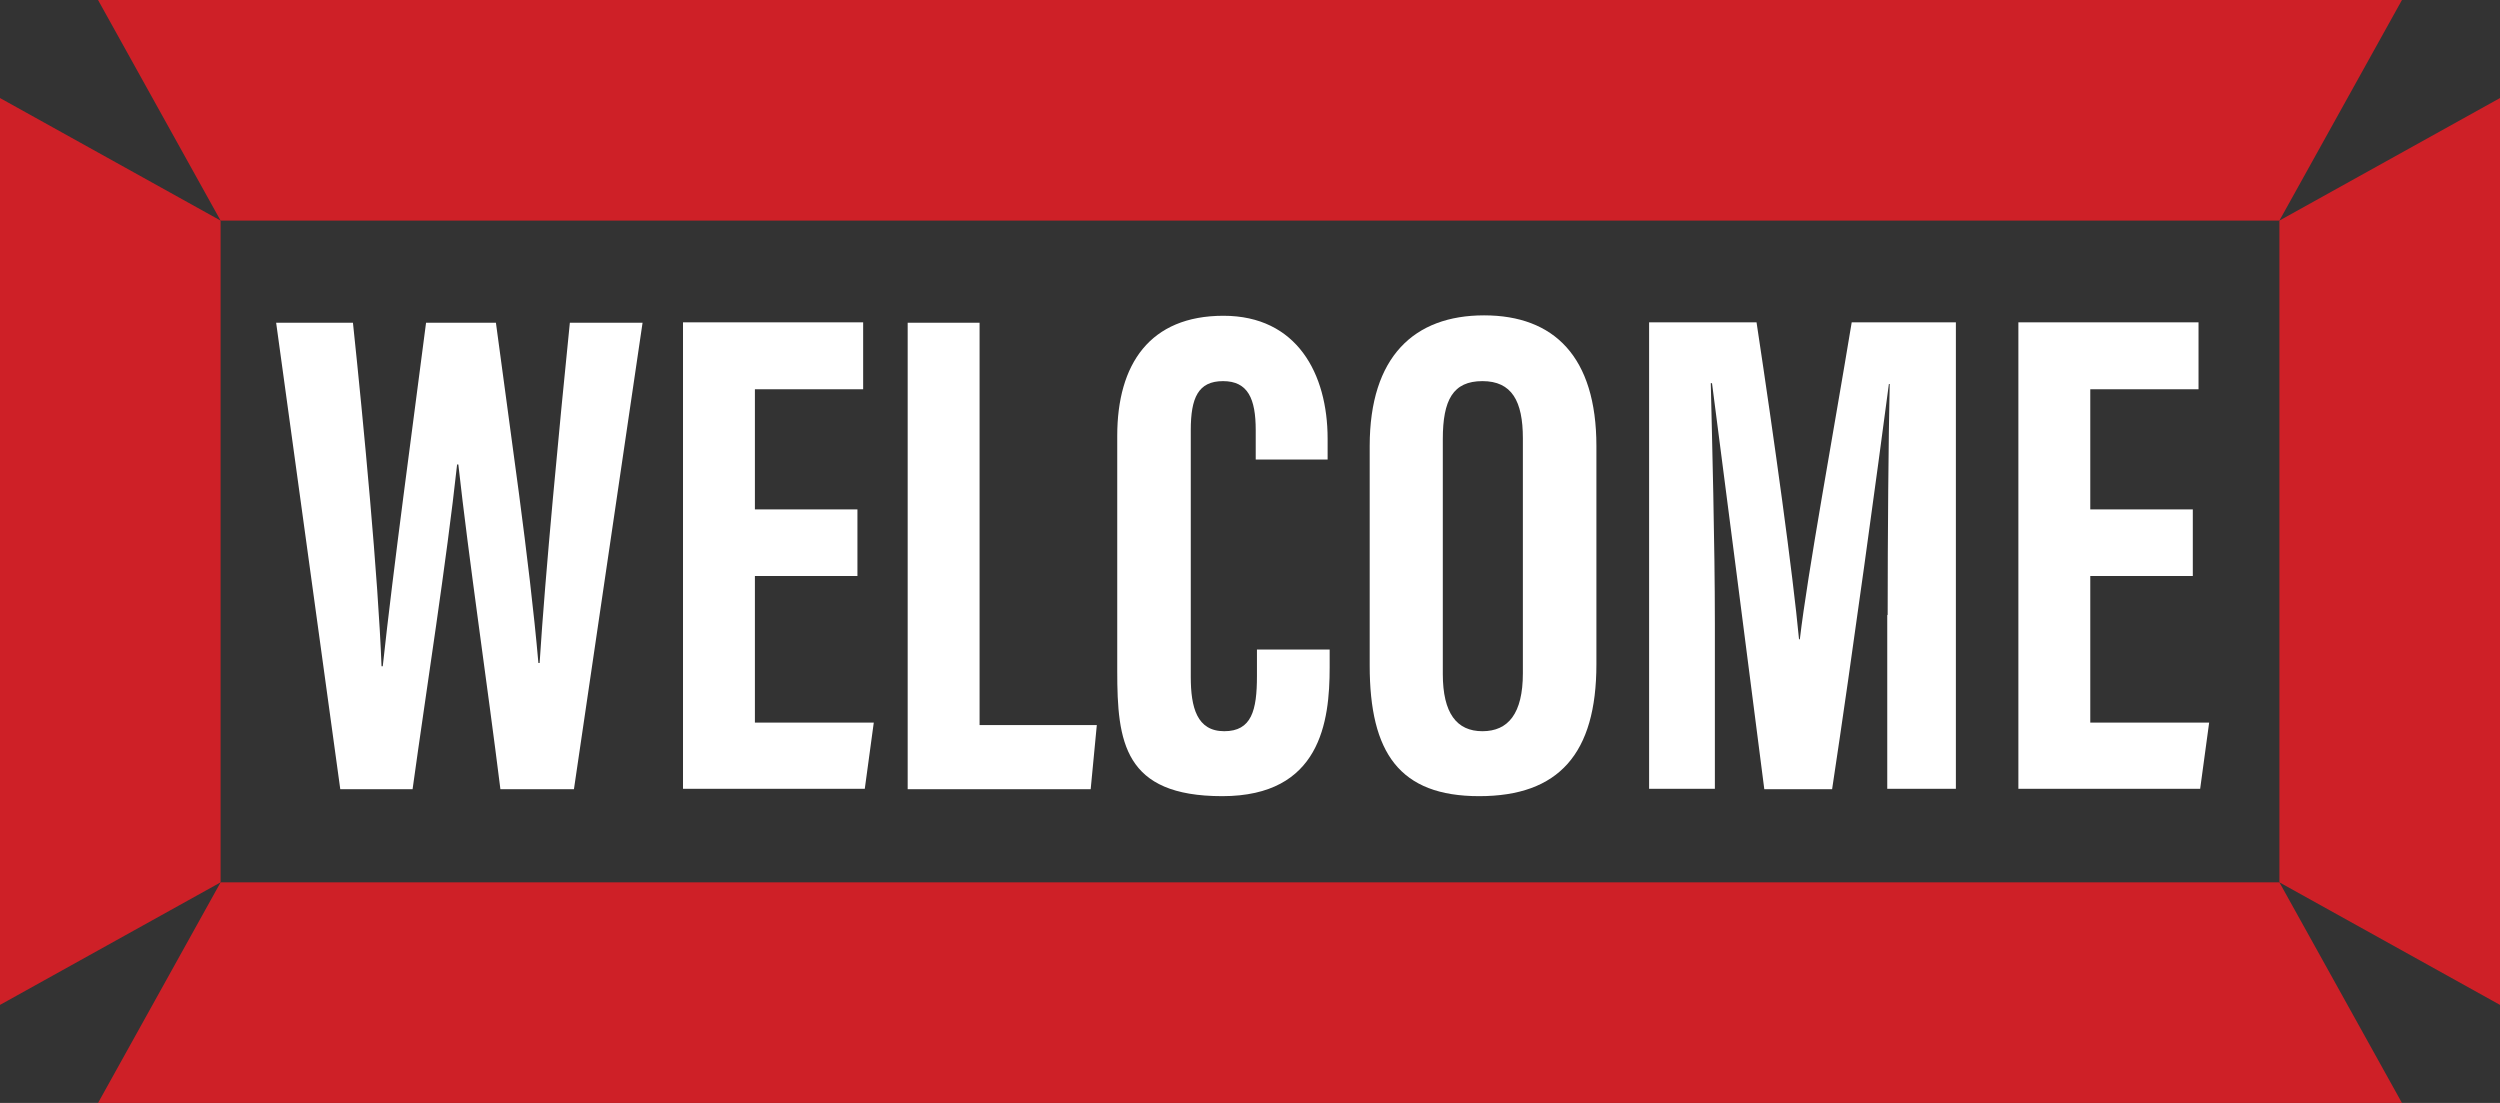 <?xml version="1.0" encoding="UTF-8"?>
<svg xmlns="http://www.w3.org/2000/svg" version="1.1" viewBox="0 0 612 270">
  <rect x="0" y="0" width="612" height="270" fill="#333333" stroke="none"/>
  <defs>
    <style>
      .cls-1 {
        fill: #ce2027;
      }

      .cls-2 {
        fill: #fff;
      }
    </style>
  </defs>
  <!-- Generator: Adobe Illustrator 28.6.0, SVG Export Plug-In . SVG Version: 1.2.0 Build 709)  -->
  <g>
    <g id="Layer_1">
      <g>
        <polygon class="cls-1" points="24 0 54 54 558 54 588 0 24 0"/>
        <polygon class="cls-1" points="54 216 54 54 0 24 0 246 54 216"/>
        <polygon class="cls-1" points="558 54 558 216 612 246 612 24 558 54"/>
        <polygon class="cls-1" points="558 216 54 216 24 270 588 270 558 216"/>
      </g>
      <g>
        <path class="cls-2" d="M83.3,193.2l-15.7-114.2h18.8c2.6,24.6,6.2,62.6,7,84.1h.3c2.6-24.1,7.4-59.2,10.6-84.1h17.1c3.4,25.8,8.2,58.1,10.4,83.3h.3c1.4-22.2,4.8-57.5,7.4-83.3h17.8l-16.8,114.2h-18c-3.2-25.7-7.7-56.1-10.3-79.5h-.3c-2.6,23.9-7.5,54.9-10.9,79.5h-17.8Z"/>
        <path class="cls-2" d="M209.9,141h-25.1v35.9h29.1l-2.2,16.2h-44.5v-114.2h44.1v16.4h-26.5v29.4h25.1v16.2Z"/>
        <path class="cls-2" d="M222.2,79h17.6v98.5h28.7l-1.5,15.7h-44.8v-114.2Z"/>
        <path class="cls-2" d="M325.5,159v4.4c0,13.2-2.2,31.5-26.3,31.5s-25.7-13.3-25.7-30.6v-57.6c0-17.6,8-29.4,26-29.4s25.5,14.2,25.5,30.1v5.1h-17.6v-7.2c0-7.7-1.9-12-8-12s-7.9,4.1-7.9,12v60.4c0,7.5,1.5,13.3,8.2,13.3s8-5.1,8-13.5v-6.5h17.8Z"/>
        <path class="cls-2" d="M390.8,109.2v53.4c0,21.9-9.2,32.3-28.7,32.3s-26.8-10.6-26.8-32v-53.7c0-21.9,10.9-32,28-32s27.5,10.1,27.5,32ZM353.2,107.5v57.5c0,9.6,3.4,14,9.7,14s9.9-4.3,9.9-14.2v-57.5c0-9.1-2.7-14-9.9-14s-9.7,4.6-9.7,14.2Z"/>
        <path class="cls-2" d="M462.1,150.6c0-19.3.2-43.4.5-56.6h-.2c-2.6,19.8-8.9,66.2-13.9,99.2h-16.6c-3.8-29.8-10.1-78.5-12.8-99.4h-.3c.3,13.3,1,39.2,1,58.8v40.5h-16.1v-114.2h26.3c4.4,29.1,8.9,61.6,10.4,77.6h.2c1.9-16.2,8.2-50.3,12.7-77.6h25.5v114.2h-16.8v-42.6Z"/>
        <path class="cls-2" d="M536.8,141h-25.1v35.9h29.1l-2.2,16.2h-44.5v-114.2h44.1v16.4h-26.5v29.4h25.1v16.2Z"/>
      </g>
    </g>
  </g>
</svg>